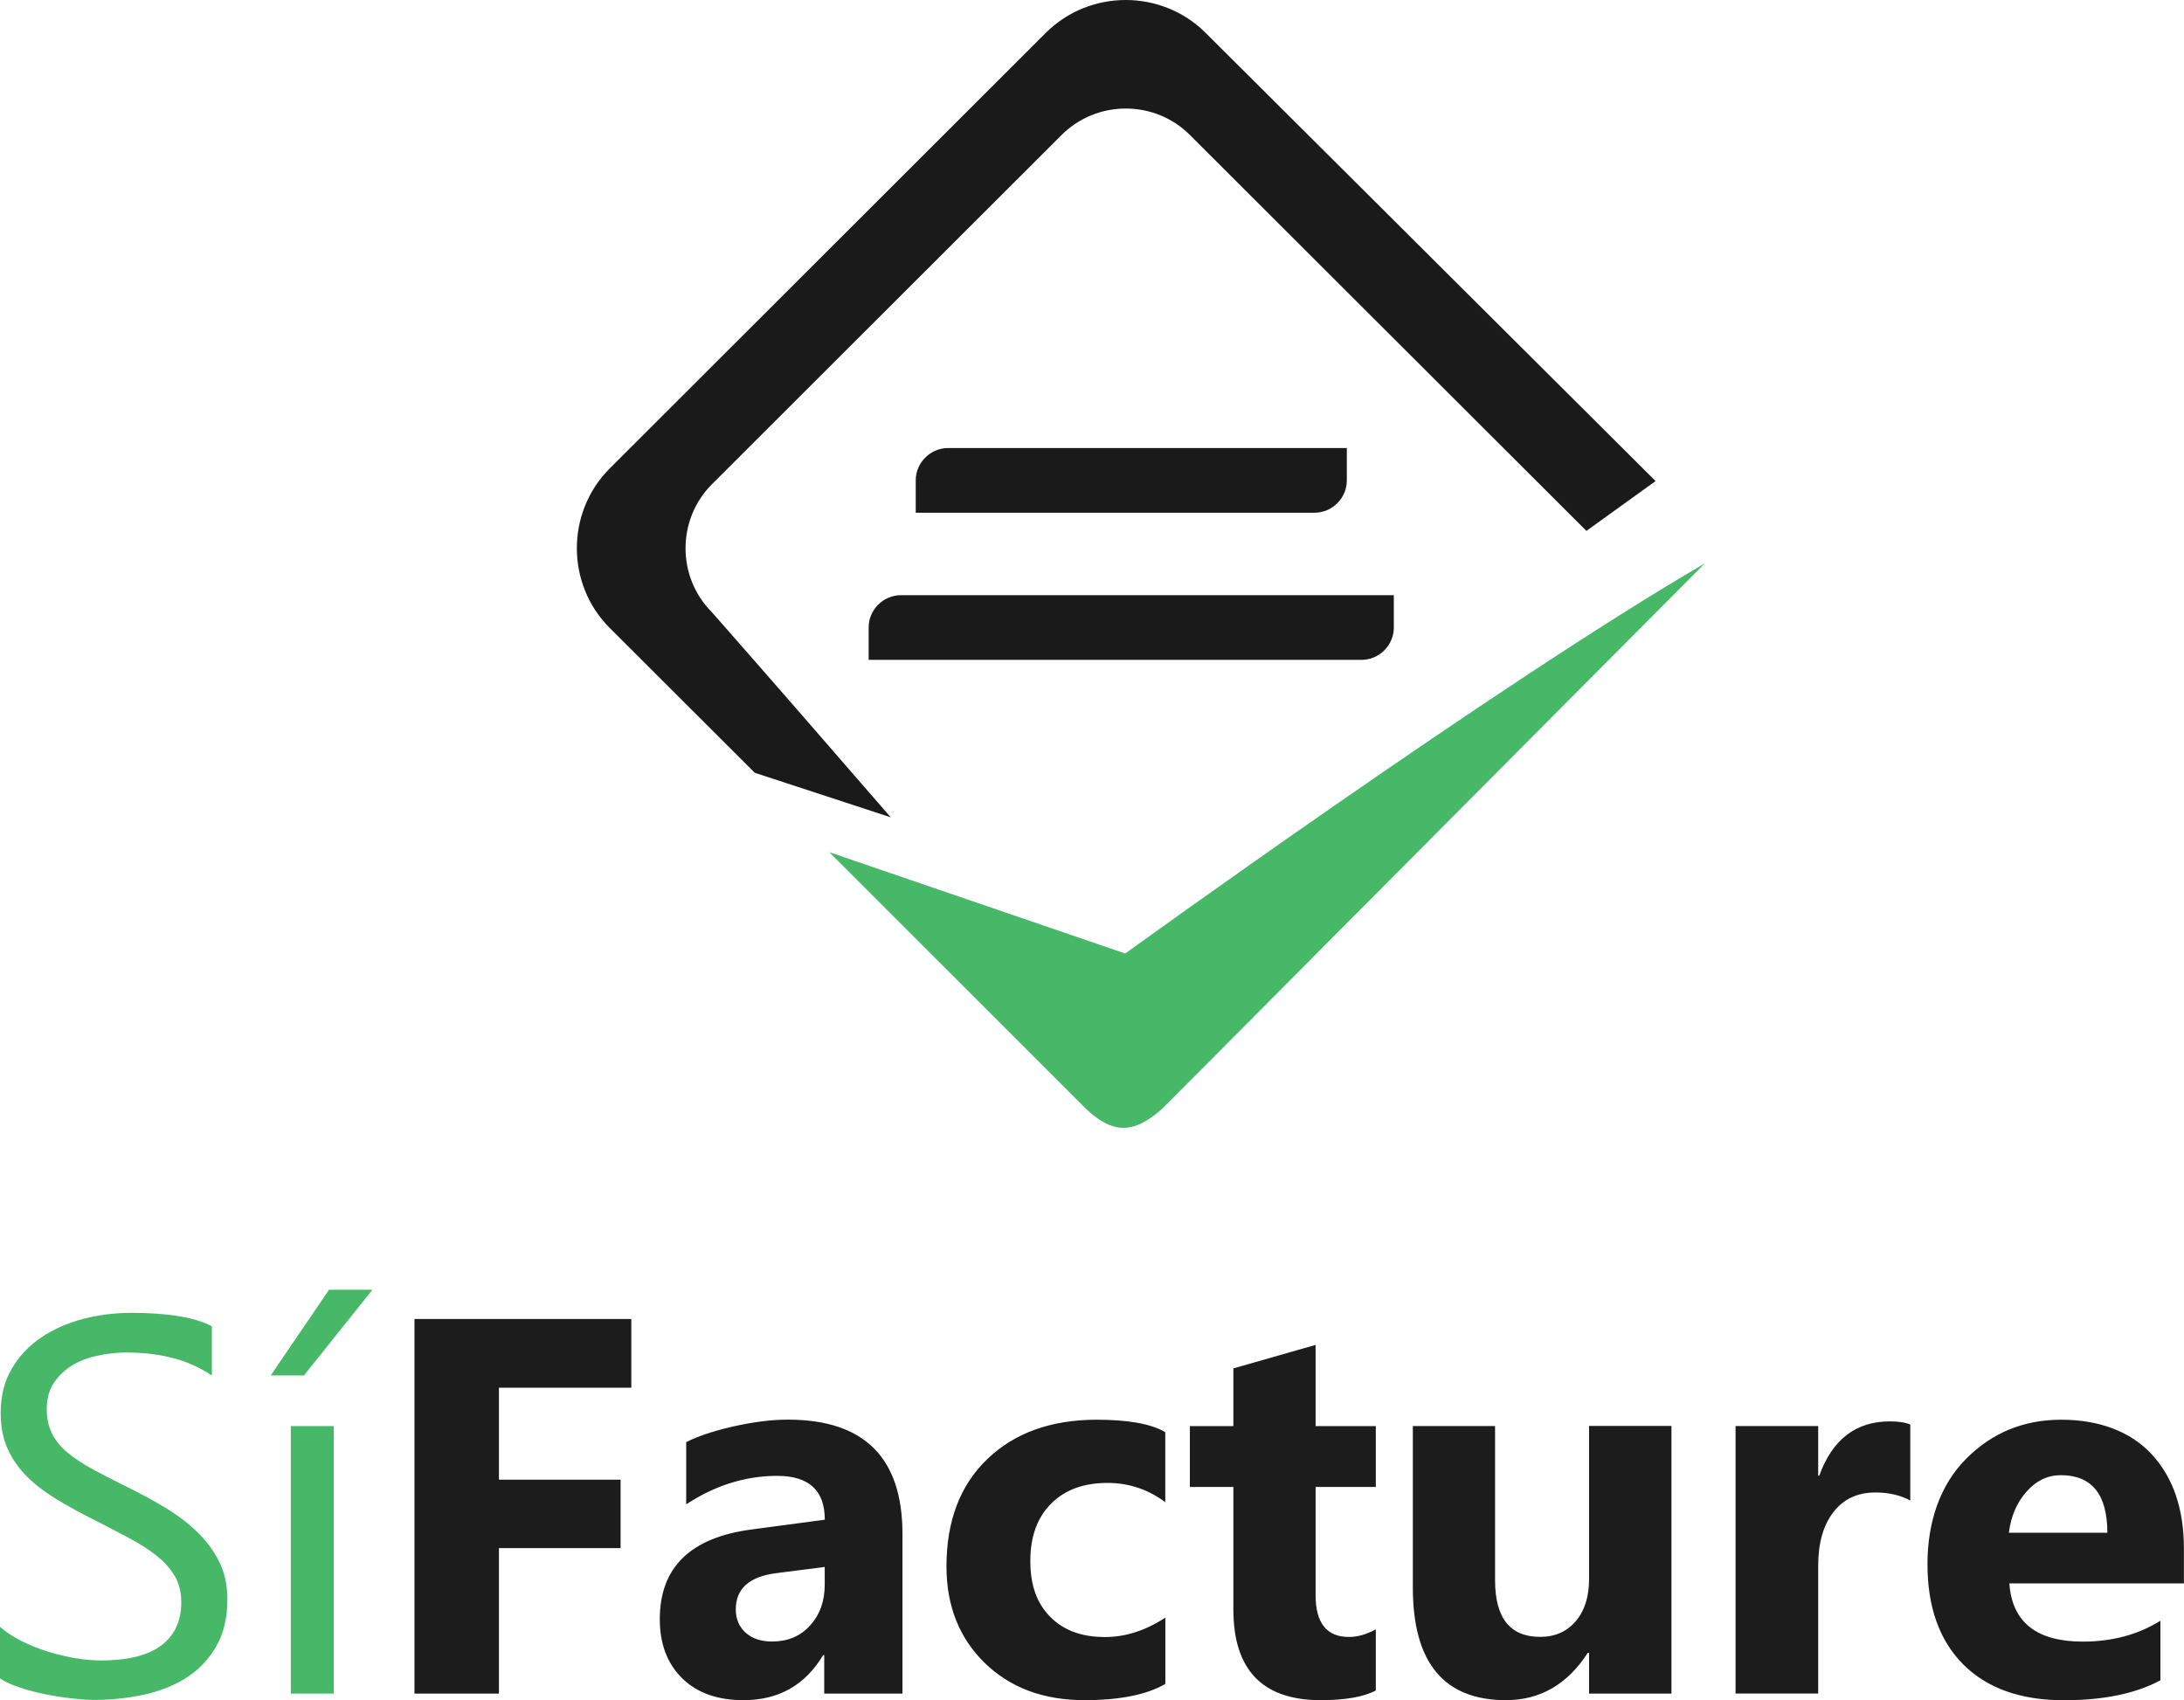 <?xml version="1.0" encoding="UTF-8"?>
<svg id="Capa_2" data-name="Capa 2" xmlns="http://www.w3.org/2000/svg" viewBox="0 0 262.99 204.73">
  <defs>
    <style>
      .cls-1 {
        fill: #1c1c1c;
      }

      .cls-1, .cls-2, .cls-3, .cls-4 {
        stroke-width: 0px;
      }

      .cls-2, .cls-4 {
        fill: #46b867;
      }

      .cls-3 {
        fill: #1a1a1a;
      }

      .cls-3, .cls-4 {
        fill-rule: evenodd;
      }
    </style>
  </defs>
  <g id="Capa_1-2" data-name="Capa 1">
    <path class="cls-2" d="M44.85,155.31l-8.25,10.32h-4l7.02-10.32h5.22ZM40.19,203.94h-5.17v-32.21h5.17v32.21ZM0,202.12v-6.22c.72.63,1.57,1.2,2.57,1.7,1,.5,2.05.93,3.15,1.27,1.1.34,2.21.61,3.32.8,1.11.19,2.14.28,3.09.28,3.25,0,5.68-.6,7.29-1.81,1.61-1.21,2.41-2.94,2.41-5.2,0-1.22-.27-2.28-.8-3.18-.54-.9-1.28-1.72-2.22-2.46-.95-.75-2.07-1.46-3.36-2.14-1.3-.69-2.69-1.41-4.17-2.17-1.58-.79-3.05-1.59-4.4-2.41-1.36-.82-2.55-1.72-3.56-2.7-1-.98-1.79-2.1-2.37-3.35-.58-1.25-.87-2.71-.87-4.38,0-2.06.45-3.85,1.36-5.37.9-1.52,2.09-2.77,3.56-3.75,1.47-.98,3.14-1.72,5.02-2.21,1.88-.48,3.8-.73,5.76-.73,4.44,0,7.69.54,9.73,1.61v5.94c-2.67-1.84-6.1-2.77-10.26-2.77-1.16,0-2.32.12-3.47.37-1.15.24-2.18.63-3.08,1.17-.9.55-1.64,1.25-2.21,2.11-.57.86-.86,1.91-.86,3.15,0,1.15.22,2.14.65,2.99.43.84,1.06,1.61,1.9,2.3.84.69,1.86,1.36,3.06,2.01,1.21.65,2.6,1.36,4.17,2.14,1.61.79,3.15,1.63,4.6,2.51,1.45.89,2.72,1.86,3.81,2.93,1.09,1.06,1.95,2.24,2.59,3.54.64,1.3.97,2.79.97,4.47,0,2.23-.44,4.11-1.32,5.65-.87,1.54-2.04,2.79-3.52,3.76-1.48.96-3.19,1.65-5.12,2.08-1.93.43-3.97.65-6.1.65-.72,0-1.6-.06-2.65-.18-1.05-.11-2.12-.28-3.21-.5-1.09-.22-2.13-.49-3.1-.82-.98-.32-1.76-.68-2.35-1.08Z"/>
    <path class="cls-1" d="M253.76,184.57c0-4.62-1.87-6.93-5.6-6.93-1.59,0-2.97.66-4.14,1.99-1.17,1.32-1.87,2.97-2.12,4.94h11.86ZM262.99,190.67h-21.03c.33,4.68,3.28,7.01,8.85,7.01,3.54,0,6.65-.84,9.34-2.51v7.17c-2.98,1.6-6.85,2.4-11.62,2.4-5.21,0-9.25-1.44-12.13-4.32-2.87-2.89-4.3-6.91-4.3-12.06s1.55-9.58,4.66-12.7c3.11-3.13,6.93-4.7,11.45-4.7s8.34,1.4,10.91,4.18c2.57,2.79,3.86,6.57,3.86,11.35v4.18ZM230.04,180.69c-1.2-.64-2.6-.97-4.2-.97-2.16,0-3.85.79-5.07,2.37-1.22,1.58-1.83,3.73-1.83,6.46v15.38h-9.95v-32.21h9.95v5.98h.13c1.57-4.36,4.41-6.54,8.5-6.54,1.05,0,1.87.13,2.46.38v9.14ZM201.27,203.94h-9.92v-4.91h-.15c-2.46,3.8-5.75,5.7-9.86,5.7-7.47,0-11.21-4.52-11.21-13.56v-19.45h9.9v18.57c0,4.55,1.81,6.82,5.43,6.82,1.78,0,3.21-.63,4.28-1.88s1.61-2.94,1.61-5.08v-18.44h9.92v32.21ZM165.68,203.56c-1.47.78-3.69,1.17-6.65,1.17-7,0-10.51-3.64-10.51-10.92v-14.75h-5.24v-7.33h5.24v-6.95l9.9-2.83v9.78h7.25v7.33h-7.25v13.02c0,3.36,1.34,5.04,4.01,5.04,1.05,0,2.13-.31,3.24-.92v7.36ZM140.32,202.78c-2.25,1.3-5.49,1.95-9.73,1.95-4.95,0-8.96-1.5-12.03-4.5-3.06-3-4.59-6.87-4.59-11.6,0-5.47,1.64-9.79,4.93-12.94,3.28-3.15,7.68-4.73,13.18-4.73,3.79,0,6.54.5,8.24,1.5v8.43c-2.08-1.55-4.4-2.32-6.96-2.32-2.86,0-5.13.83-6.79,2.5-1.67,1.67-2.5,3.96-2.5,6.9s.79,5.1,2.39,6.72c1.6,1.63,3.79,2.44,6.59,2.44,2.48,0,4.9-.78,7.28-2.34v8ZM99.31,190.86v-2.17l-5.86.75c-3.24.42-4.85,1.88-4.85,4.37,0,1.13.39,2.06,1.17,2.78.79.72,1.86,1.08,3.21,1.08,1.87,0,3.4-.64,4.57-1.93,1.17-1.29,1.76-2.92,1.76-4.9ZM108.66,203.94h-9.41v-4.63h-.13c-2.17,3.62-5.36,5.42-9.6,5.42-3.13,0-5.6-.88-7.39-2.65-1.79-1.77-2.68-4.15-2.68-7.1,0-6.25,3.7-9.85,11.11-10.81l8.76-1.17c0-3.52-1.91-5.28-5.73-5.28s-7.49,1.15-10.96,3.43v-7.49c1.38-.71,3.27-1.34,5.67-1.89,2.41-.54,4.6-.82,6.58-.82,9.19,0,13.79,4.59,13.79,13.75v19.24ZM76.02,167.11h-15.94v11.07h14.65v8.24h-14.65v17.52h-10.17v-45.11h26.11v8.28Z"/>
    <path class="cls-4" d="M99.84,102.61l35.66,12.21s44.78-32.44,69.79-46.98l-65.23,65.56c-3.46,3.18-6.02,3.18-9.23.18l-30.98-30.97Z"/>
    <path class="cls-3" d="M114.17,53.95h48.01v3.9c0,2.14-1.76,3.89-3.9,3.89h-48.01v-3.89c0-2.15,1.77-3.9,3.91-3.9"/>
    <path class="cls-3" d="M108.5,71.67h59.34v3.89c0,2.14-1.76,3.9-3.9,3.9h-59.34v-3.9c0-2.14,1.76-3.89,3.9-3.89"/>
    <path class="cls-3" d="M73.42,56.41L125.93,3.96c5.29-5.28,13.96-5.28,19.25,0l54.18,53.97-8.33,6-47.75-47.68c-4.24-4.24-11.19-4.24-15.44,0l-42.11,42.06c-4.24,4.24-4.24,11.18,0,15.42,7.22,8.2,14.37,16.44,21.53,24.69l-16.37-5.36-17.46-17.43c-5.29-5.28-5.29-13.94,0-19.23"/>
  </g>
</svg>